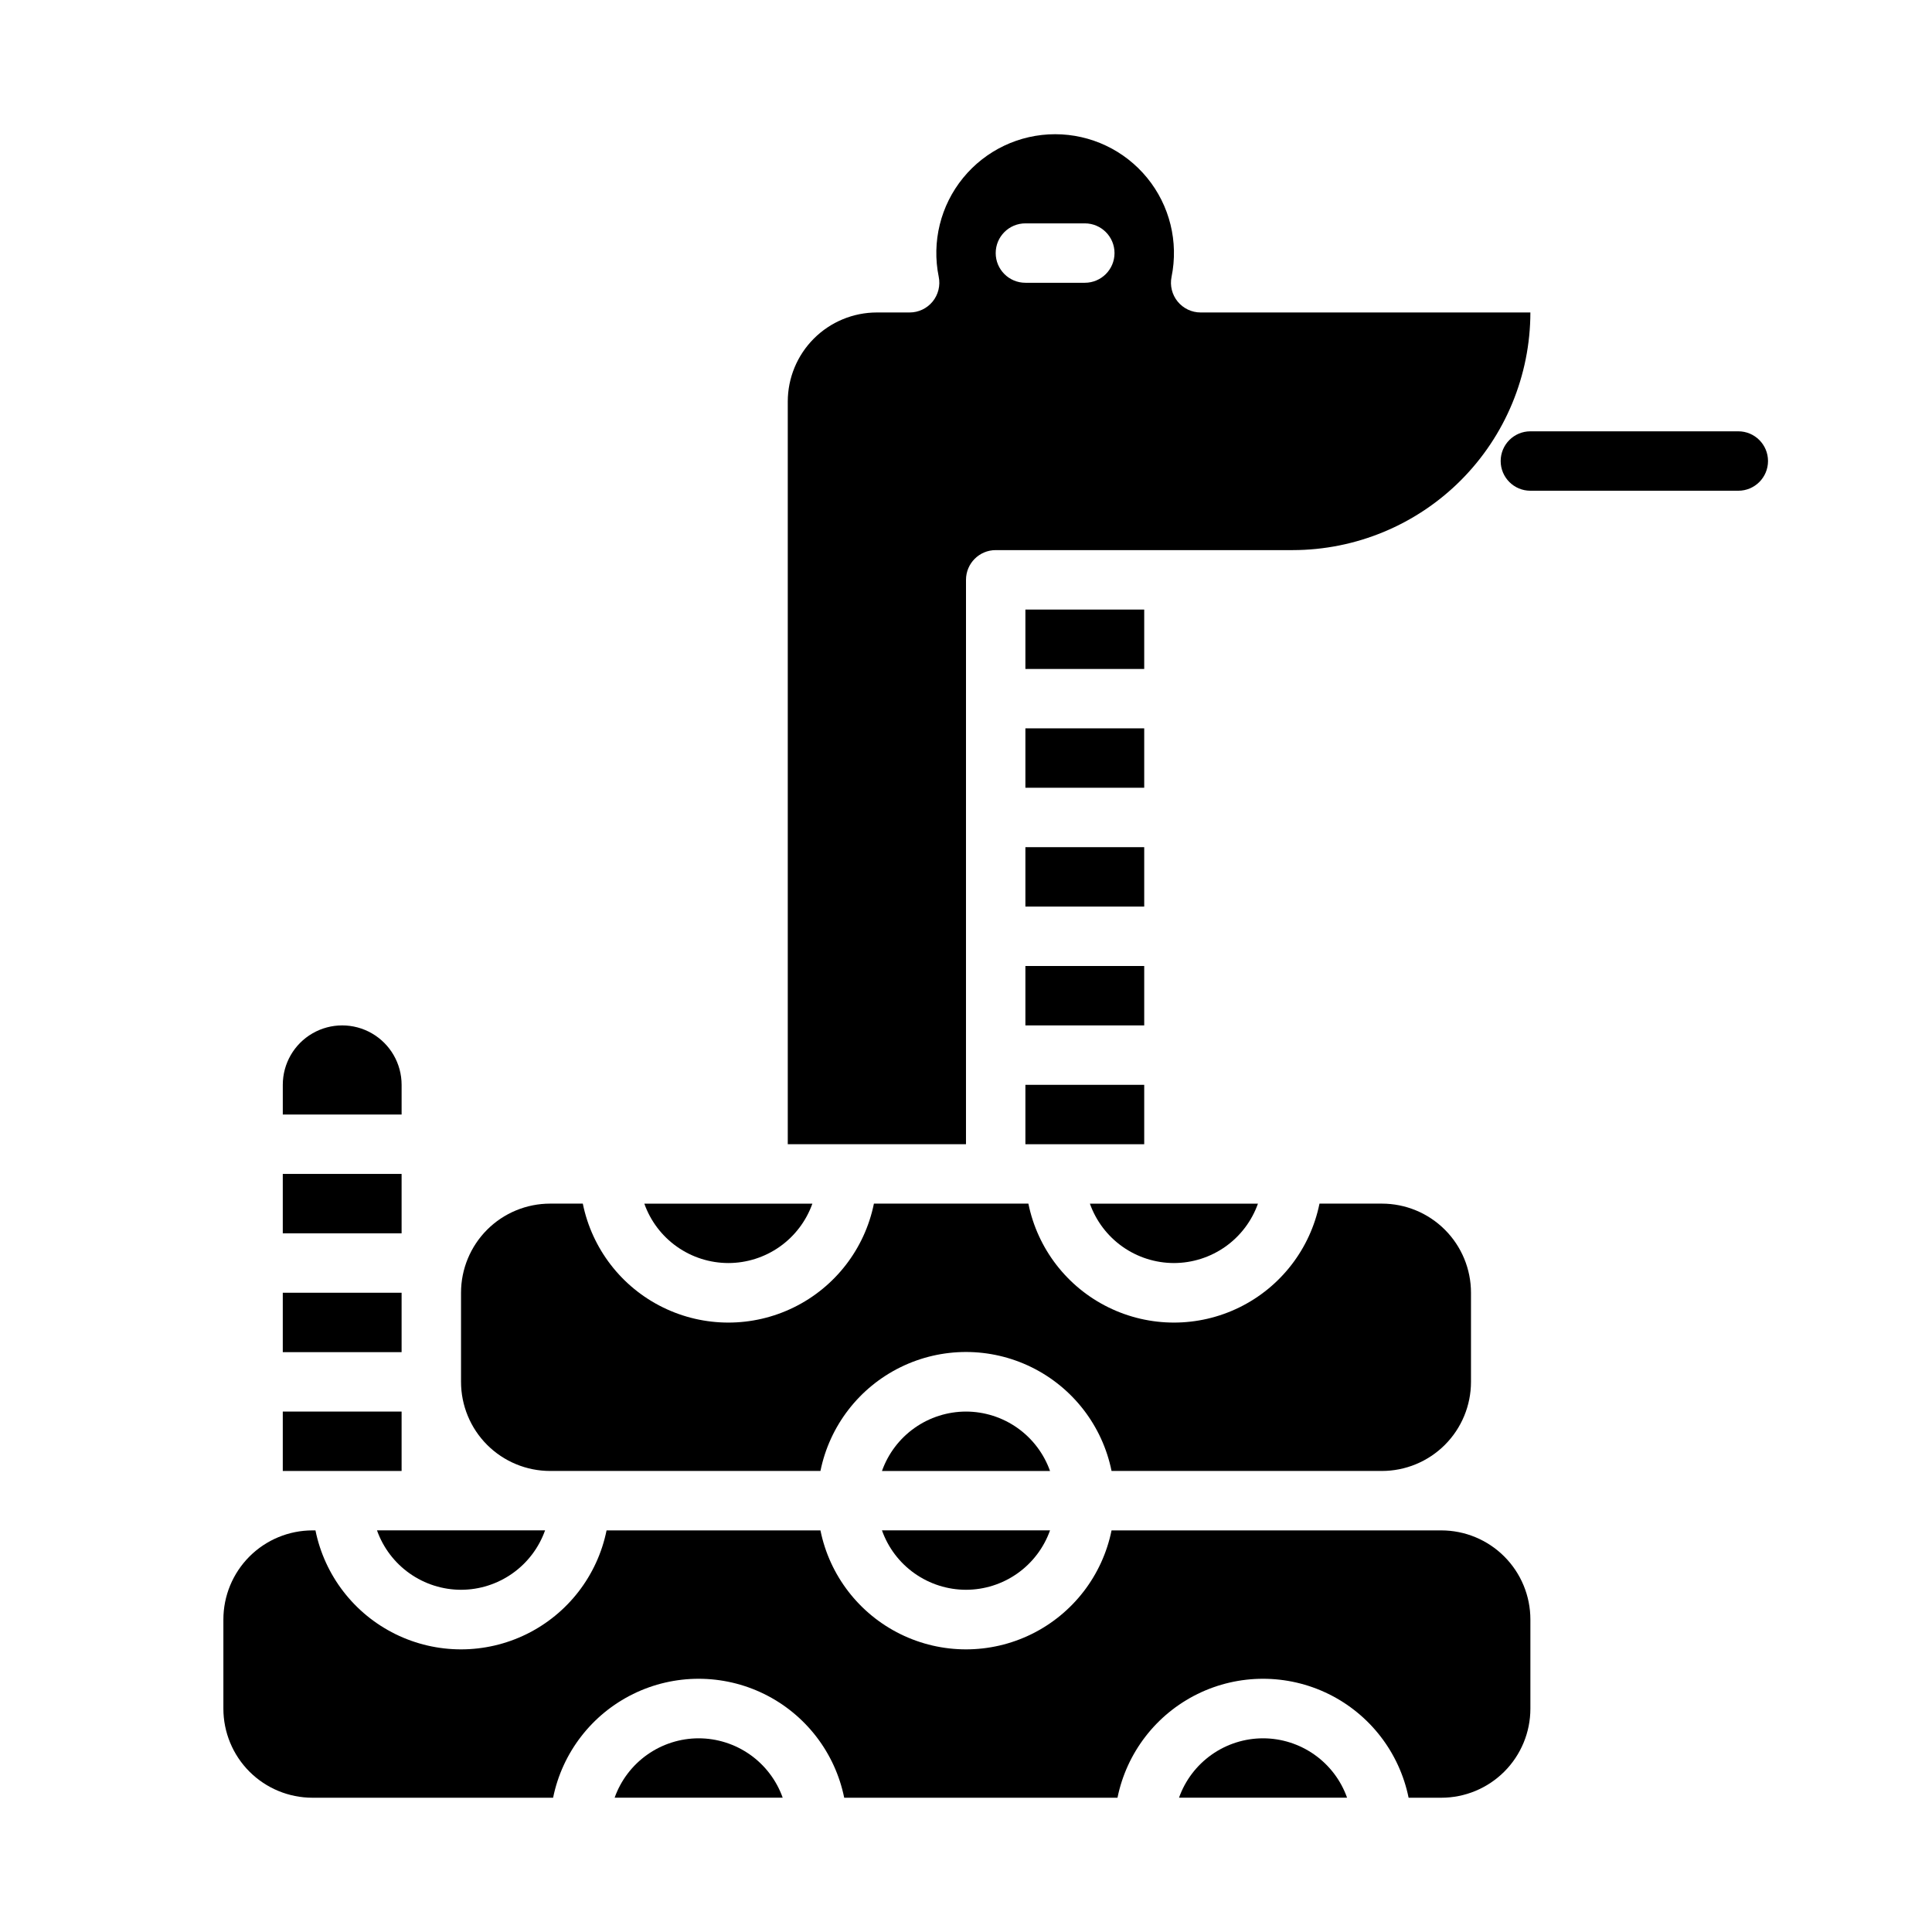 <?xml version="1.0" encoding="UTF-8"?>
<!-- Uploaded to: ICON Repo, www.svgrepo.com, Generator: ICON Repo Mixer Tools -->
<svg fill="#000000" width="800px" height="800px" version="1.1" viewBox="144 144 512 512" xmlns="http://www.w3.org/2000/svg">
 <g>
  <path d="m400 518.08c-4.883 0.008-9.645 1.523-13.633 4.34-3.988 2.82-7.004 6.805-8.637 11.406h44.539c-1.637-4.602-4.652-8.586-8.641-11.406-3.984-2.816-8.746-4.332-13.629-4.34z"/>
  <path d="m455.1 478.72c4.883-0.008 9.645-1.523 13.633-4.34 3.988-2.82 7.004-6.805 8.637-11.402h-44.539c1.637 4.598 4.652 8.582 8.641 11.402 3.984 2.816 8.746 4.332 13.629 4.34z"/>
  <path d="m289.79 533.82h71.637c2.426-11.957 10.262-22.113 21.211-27.492 10.949-5.383 23.773-5.383 34.723 0 10.949 5.379 18.785 15.535 21.211 27.492h71.637c6.262 0 12.27-2.488 16.699-6.918s6.918-10.438 6.918-16.699v-23.617c0-6.262-2.488-12.27-6.918-16.699s-10.438-6.914-16.699-6.914h-16.531c-2.43 11.953-10.262 22.109-21.211 27.488-10.949 5.383-23.773 5.383-34.723 0-10.949-5.379-18.785-15.535-21.211-27.488h-40.938c-2.426 11.953-10.262 22.109-21.211 27.488-10.949 5.383-23.773 5.383-34.723 0-10.949-5.379-18.781-15.535-21.211-27.488h-8.66c-6.262 0-12.27 2.484-16.699 6.914-4.426 4.43-6.914 10.438-6.914 16.699v23.617c0 6.262 2.488 12.27 6.914 16.699 4.43 4.43 10.438 6.918 16.699 6.918z"/>
  <path d="m337.02 478.72c4.883-0.008 9.645-1.523 13.629-4.34 3.988-2.82 7.004-6.805 8.641-11.402h-44.539c1.633 4.598 4.648 8.582 8.637 11.402 3.988 2.816 8.75 4.332 13.633 4.34z"/>
  <path d="m415.74 431.49h31.488v15.742h-31.488z"/>
  <path d="m400 297.66c0-4.348 3.523-7.875 7.871-7.875h78.719c16.699-0.02 32.703-6.66 44.512-18.465 11.805-11.805 18.445-27.812 18.465-44.512h-87.379c-2.363 0.004-4.602-1.059-6.098-2.891s-2.09-4.238-1.617-6.555c1.895-9.266-0.477-18.891-6.457-26.215-5.981-7.328-14.938-11.578-24.395-11.578-9.457 0-18.41 4.25-24.391 11.578-5.981 7.324-8.352 16.949-6.457 26.215 0.473 2.32-0.125 4.727-1.621 6.559-1.5 1.832-3.742 2.894-6.109 2.887h-8.66c-6.266 0-12.27 2.488-16.699 6.918-4.43 4.43-6.918 10.438-6.918 16.699v196.8h47.23zm15.742-94.465h15.746c4.348 0 7.871 3.523 7.871 7.871 0 4.348-3.523 7.871-7.871 7.871h-15.746c-4.348 0-7.871-3.523-7.871-7.871 0-4.348 3.523-7.871 7.871-7.871z"/>
  <path d="m415.74 337.02h31.488v15.742h-31.488z"/>
  <path d="m415.74 305.54h31.488v15.742h-31.488z"/>
  <path d="m415.74 368.51h31.488v15.742h-31.488z"/>
  <path d="m415.74 400h31.488v15.742h-31.488z"/>
  <path d="m329.15 604.67c-4.883 0.004-9.641 1.523-13.629 4.34-3.988 2.82-7.004 6.801-8.641 11.402h44.543c-1.637-4.602-4.652-8.582-8.641-11.402-3.988-2.816-8.75-4.336-13.633-4.34z"/>
  <path d="m478.72 604.67c-4.883 0.004-9.645 1.523-13.633 4.34-3.984 2.82-7.004 6.801-8.637 11.402h44.539c-1.633-4.602-4.652-8.582-8.637-11.402-3.988-2.816-8.75-4.336-13.633-4.34z"/>
  <path d="m525.95 549.57h-87.379c-2.426 11.957-10.262 22.109-21.211 27.492-10.949 5.383-23.773 5.383-34.723 0-10.949-5.383-18.785-15.535-21.211-27.492h-56.68c-2.426 11.957-10.262 22.109-21.211 27.492-10.949 5.383-23.773 5.383-34.723 0-10.949-5.383-18.785-15.535-21.211-27.492h-0.789c-6.262 0-12.27 2.488-16.699 6.918-4.426 4.43-6.914 10.434-6.914 16.699v23.617c0 6.262 2.488 12.27 6.914 16.699 4.43 4.426 10.438 6.914 16.699 6.914h63.766c2.426-11.953 10.262-22.109 21.211-27.492 10.949-5.379 23.773-5.379 34.723 0 10.949 5.383 18.785 15.539 21.211 27.492h72.422c2.43-11.953 10.262-22.109 21.211-27.492 10.949-5.379 23.777-5.379 34.727 0 10.949 5.383 18.781 15.539 21.211 27.492h8.656c6.266 0 12.273-2.488 16.699-6.914 4.43-4.43 6.918-10.438 6.918-16.699v-23.617c0-6.266-2.488-12.27-6.918-16.699-4.426-4.43-10.434-6.918-16.699-6.918z"/>
  <path d="m400 565.31c4.883-0.008 9.645-1.523 13.629-4.344 3.988-2.816 7.004-6.801 8.641-11.402h-44.539c1.633 4.602 4.648 8.586 8.637 11.402 3.988 2.82 8.75 4.336 13.633 4.344z"/>
  <path d="m218.94 518.08h31.488v15.742h-31.488z"/>
  <path d="m250.43 431.49c0-5.625-3-10.824-7.871-13.637s-10.875-2.812-15.746 0-7.871 8.012-7.871 13.637v7.871h31.488z"/>
  <path d="m266.18 565.31c4.883-0.008 9.641-1.523 13.629-4.344 3.988-2.816 7.004-6.801 8.641-11.402h-44.543c1.637 4.602 4.652 8.586 8.641 11.402 3.988 2.82 8.75 4.336 13.633 4.344z"/>
  <path d="m218.94 486.59h31.488v15.742h-31.488z"/>
  <path d="m218.94 455.1h31.488v15.742h-31.488z"/>
  <path d="m604.67 274.05h-55.105c-4.348 0-7.871-3.523-7.871-7.871 0-4.348 3.523-7.875 7.871-7.875h55.105c4.348 0 7.871 3.527 7.871 7.875 0 4.348-3.523 7.871-7.871 7.871z"/>
 </g>
</svg>